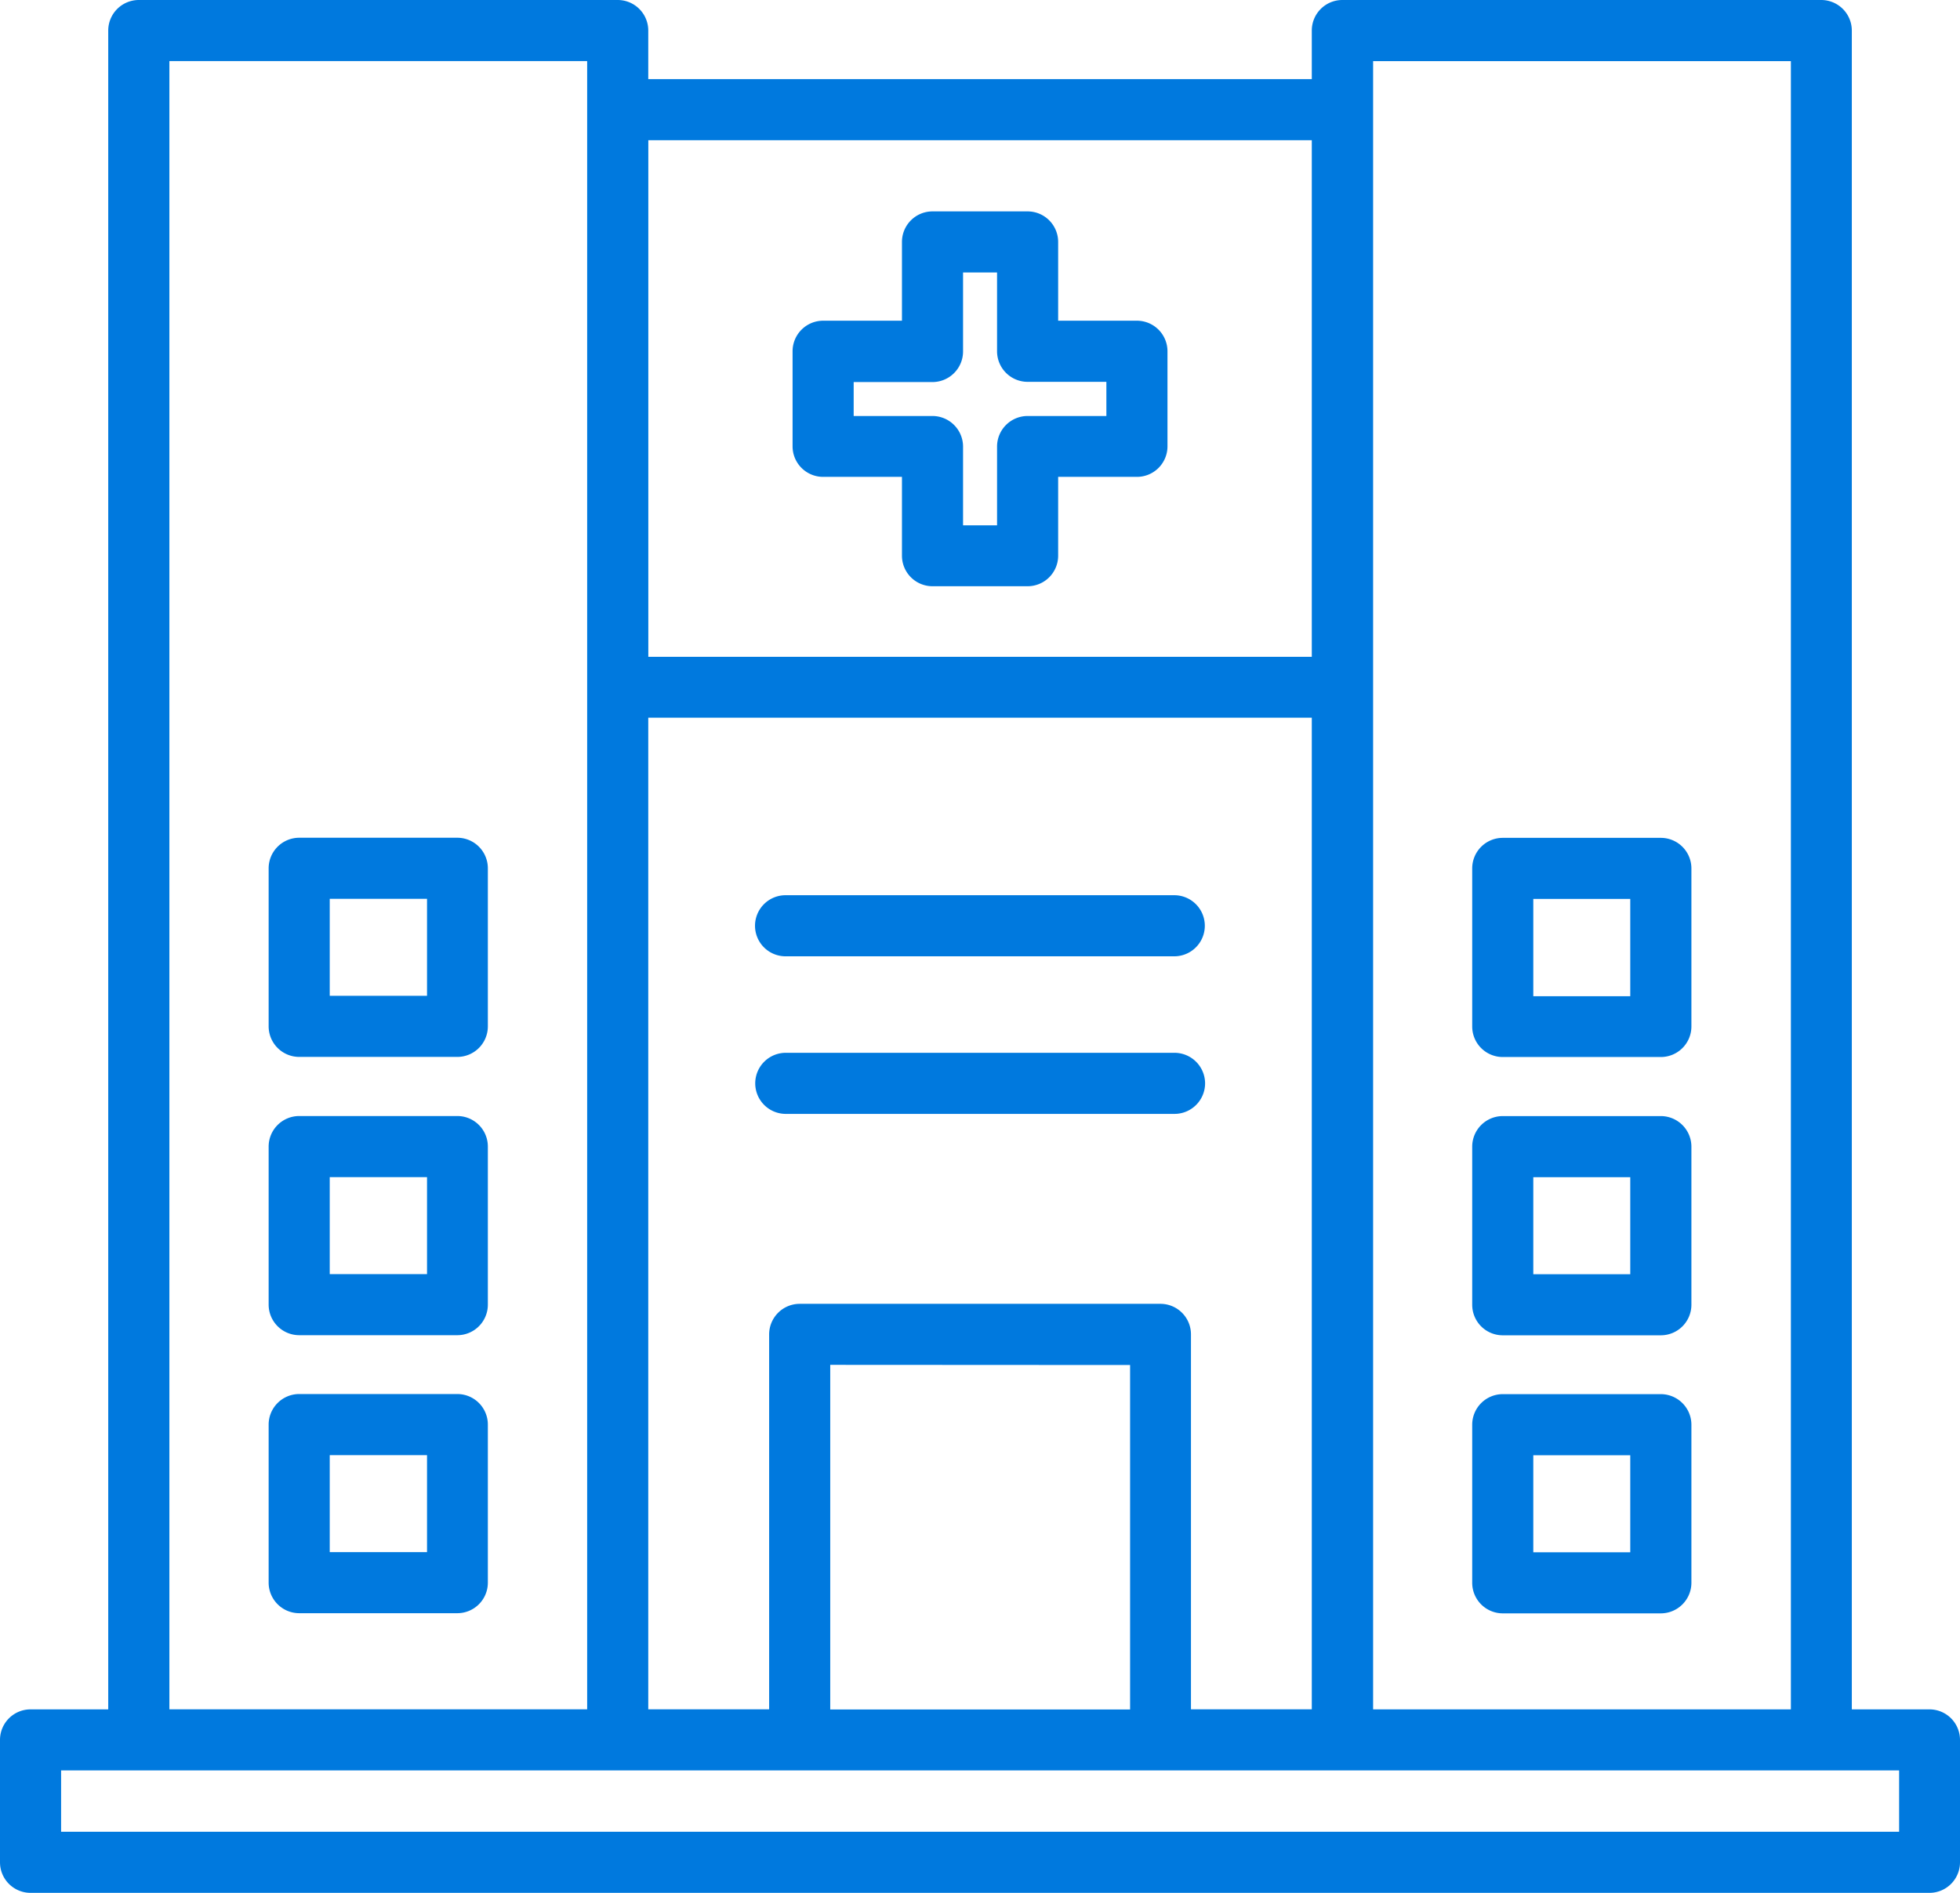 <?xml version="1.0" encoding="UTF-8"?> <svg xmlns="http://www.w3.org/2000/svg" viewBox="0 0 358.01 345.81"><defs><style>.a{fill:#0079de;}</style></defs><path class="a" d="M54.65,294.72H83.53a5.58,5.58,0,0,0,5.58-5.58V260.26a5.58,5.58,0,0,0-5.58-5.58H54.65a5.59,5.59,0,0,0-5.58,5.58v28.88A5.59,5.59,0,0,0,54.65,294.72ZM78,265.84v17.72H60.23V265.84Z"></path><path class="a" d="M352.44,312.29H338.25V5.58A5.59,5.59,0,0,0,332.67,0H245.19a5.58,5.58,0,0,0-5.58,5.58v8.87H118.41V5.58A5.58,5.58,0,0,0,112.83,0H25.35a5.59,5.59,0,0,0-5.58,5.58V312.29H5.58A5.58,5.58,0,0,0,0,317.87v22.36a5.58,5.58,0,0,0,5.58,5.58H352.43a5.58,5.58,0,0,0,5.58-5.58V317.87A5.58,5.58,0,0,0,352.44,312.29ZM107.25,11.16V312.28H30.94V11.16ZM118.42,120V25.61H239.61V120Zm88,129.38v62.93H151.65V249.35ZM212,238.2H146.07a5.59,5.59,0,0,0-5.58,5.58v68.5H118.41V131.12H239.61V312.28H217.54v-68.5A5.58,5.58,0,0,0,212,238.2Zm38.81,74.09V11.17h76.31V312.29Zm96.08,11.15v11.21H11.16V323.44Z"></path><path class="a" d="M54.65,243.93H83.53a5.58,5.58,0,0,0,5.58-5.58V209.47a5.58,5.58,0,0,0-5.58-5.58H54.65a5.59,5.59,0,0,0-5.58,5.58v28.88A5.59,5.59,0,0,0,54.65,243.93ZM78,215.05v17.72H60.23V215.05Z"></path><path class="a" d="M54.65,193.09H83.53a5.58,5.58,0,0,0,5.58-5.58V158.63a5.58,5.58,0,0,0-5.58-5.58H54.65a5.59,5.59,0,0,0-5.58,5.58v28.88A5.59,5.59,0,0,0,54.65,193.09ZM78,164.21v17.72H60.23V164.21Z"></path><path class="a" d="M143.49,174.71h71a5.58,5.58,0,1,0,0-11.16h-71a5.58,5.58,0,0,0,0,11.16Z"></path><path class="a" d="M303.37,254.7H274.49a5.59,5.59,0,0,0-5.58,5.58v28.89a5.59,5.59,0,0,0,5.58,5.58h28.88a5.6,5.6,0,0,0,5.58-5.58V260.28A5.6,5.6,0,0,0,303.37,254.7Zm-5.59,11.16v17.73H280.07V265.86Z"></path><path class="a" d="M220.12,197.92a5.6,5.6,0,0,0-5.59-5.58h-71a5.58,5.58,0,1,0,0,11.16h71A5.59,5.59,0,0,0,220.12,197.92Z"></path><path class="a" d="M303.37,153.07H274.49a5.58,5.58,0,0,0-5.58,5.58v28.88a5.58,5.58,0,0,0,5.58,5.58h28.88a5.59,5.59,0,0,0,5.58-5.58V158.65A5.59,5.59,0,0,0,303.37,153.07Zm-5.59,11.16V182H280.07V164.23Z"></path><path class="a" d="M207.67,58.59H193.28V44.2a5.58,5.58,0,0,0-5.58-5.58H170.33a5.58,5.58,0,0,0-5.58,5.58V58.59h-14.4a5.59,5.59,0,0,0-5.58,5.58V81.54a5.58,5.58,0,0,0,5.58,5.58h14.4v14.4a5.58,5.58,0,0,0,5.58,5.58H187.7a5.58,5.58,0,0,0,5.58-5.58V87.12h14.39a5.58,5.58,0,0,0,5.58-5.58V64.17A5.59,5.59,0,0,0,207.67,58.59ZM170.33,76h-14.4v-6.2h14.4a5.6,5.6,0,0,0,5.58-5.58V49.78h6.21v14.4a5.59,5.59,0,0,0,5.58,5.58h14.39V76H187.7a5.59,5.59,0,0,0-5.58,5.58v14.4h-6.21V81.54A5.6,5.6,0,0,0,170.33,76Z"></path><path class="a" d="M303.37,203.9H274.49a5.59,5.59,0,0,0-5.58,5.58v28.89a5.58,5.58,0,0,0,5.58,5.58h28.88a5.59,5.59,0,0,0,5.58-5.58V209.48A5.6,5.6,0,0,0,303.37,203.9Zm-5.59,11.16v17.73H280.07V215.06Z"></path></svg> 